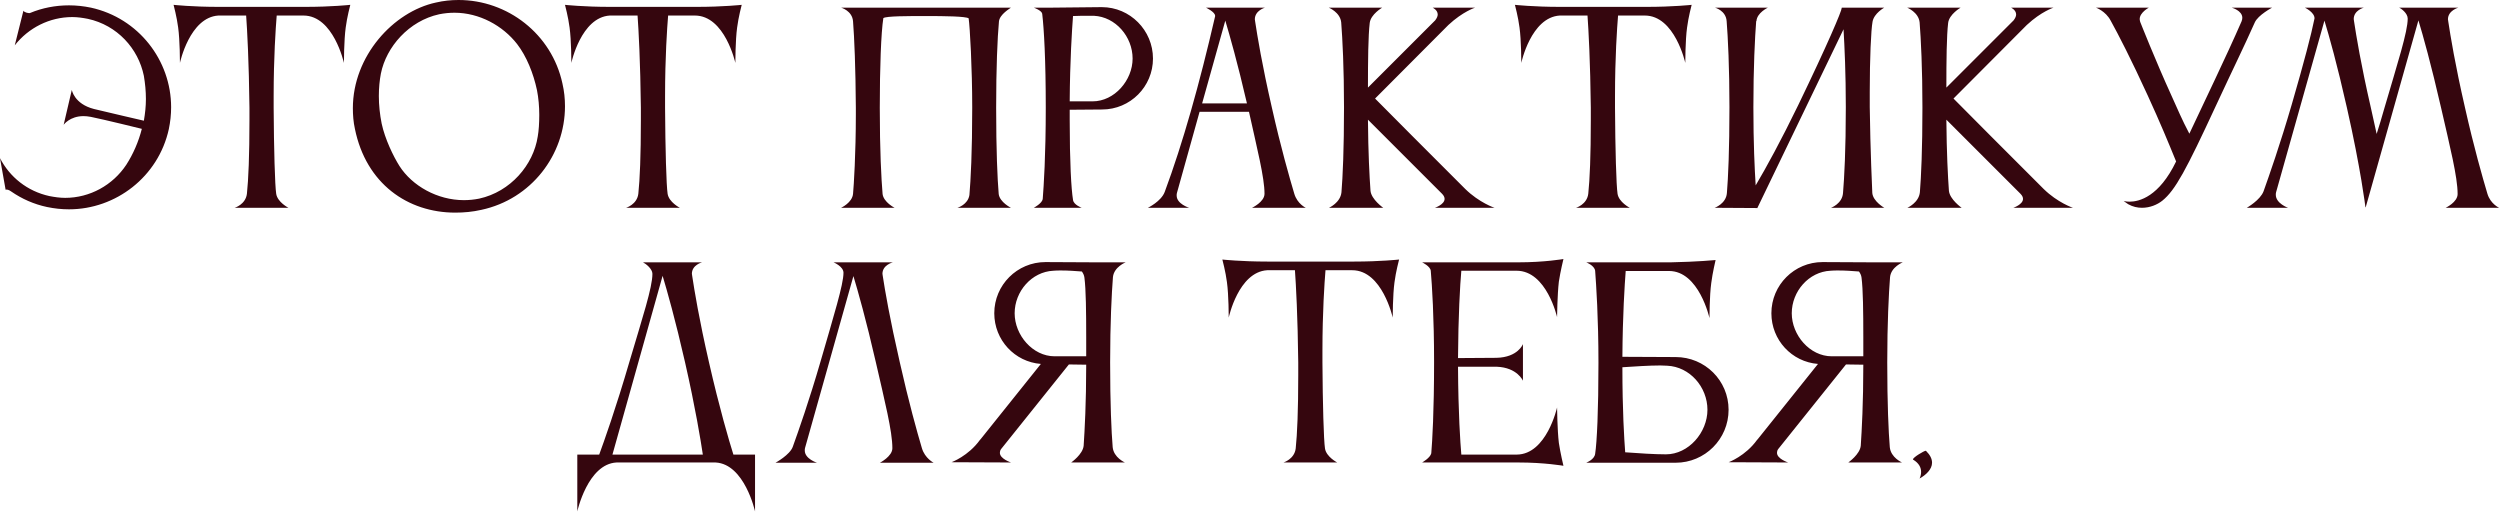 <?xml version="1.0" encoding="UTF-8"?> <svg xmlns="http://www.w3.org/2000/svg" width="1119" height="229" viewBox="0 0 1119 229" fill="none"><path d="M40.69 3.42C62.004 8.093 76.593 27.013 76.593 47.985C76.593 51.291 76.251 54.482 75.567 57.787C70.894 79.101 51.86 93.691 30.888 93.691C27.582 93.691 24.391 93.349 21.085 92.665C15.159 91.411 9.802 89.017 5.015 85.712C4.103 85.028 3.077 84.686 2.507 84.914L-0 70.781C4.331 79.215 12.195 85.598 22.111 87.764C24.505 88.219 26.785 88.561 29.178 88.561C40.234 88.561 50.492 82.862 56.533 73.744C59.61 68.957 62.004 63.486 63.486 57.673C63.486 57.673 46.389 53.456 40.69 52.316C39.436 52.088 38.41 51.974 37.385 51.974C31.23 51.974 28.494 55.85 28.494 55.85L32.141 40.235C32.141 40.235 33.167 46.503 42.058 48.783C47.642 50.151 64.397 54.026 64.397 54.026C64.967 50.721 65.309 47.529 65.309 44.338C65.309 40.804 64.967 37.385 64.397 33.966C61.89 21.656 52.43 11.284 39.322 8.435C37.042 7.979 34.649 7.637 32.369 7.637C22.225 7.637 12.765 12.424 6.61 20.288L10.486 4.787C10.828 5.585 12.993 6.041 13.449 5.813C18.92 3.534 24.847 2.394 30.888 2.394C34.079 2.394 37.385 2.736 40.69 3.42ZM136.619 3.078C148.473 3.078 156.793 2.166 156.793 2.166C156.793 2.166 155.311 7.751 154.741 12.31C153.943 18.009 153.943 28.153 153.943 28.153C153.943 28.153 149.27 6.953 135.821 6.953H123.853C123.397 12.652 122.485 25.531 122.485 42.97V48.213C122.599 66.792 123.055 82.977 123.625 86.738C124.195 90.499 129.096 93.007 129.096 93.007H105.047C105.047 93.007 109.948 91.525 110.518 86.738C111.202 80.355 111.657 69.527 111.657 53.798V48.213C111.43 27.811 110.632 13.222 110.176 6.953H97.752C84.873 7.751 80.541 28.153 80.541 28.153C80.541 28.153 80.541 18.009 79.743 12.31C79.174 7.751 77.692 2.166 77.692 2.166C77.692 2.166 86.012 3.078 97.866 3.078H136.619ZM170.482 32.94C169.912 35.903 169.57 39.323 169.57 42.97C169.57 47.073 170.026 51.291 170.824 55.28C172.306 62.232 176.067 69.983 178.802 74.314C184.501 83.204 195.785 89.587 207.639 89.587C209.918 89.587 212.198 89.359 214.478 88.903C228.497 85.826 238.755 73.858 240.693 61.093C241.149 58.585 241.377 55.052 241.377 51.404C241.377 47.757 241.035 43.768 240.351 40.349C238.755 32.826 235.678 25.189 231.46 19.718C225.078 11.512 214.592 5.699 203.422 5.699C201.142 5.699 198.863 5.927 196.583 6.383C183.02 9.346 172.875 20.972 170.482 32.94ZM158.856 57.673C158.172 54.596 157.944 51.404 157.944 48.441C157.944 25.075 176.067 5.243 195.101 1.14C198.521 0.342 201.826 0 205.245 0C227.129 0 246.962 15.159 251.749 37.385C252.546 40.804 252.888 44.224 252.888 47.529C252.888 69.413 237.729 89.131 215.503 93.918C211.514 94.83 207.639 95.172 203.764 95.172C182.564 95.172 163.871 82.293 158.856 57.673ZM311.816 3.078C323.67 3.078 331.99 2.166 331.99 2.166C331.99 2.166 330.509 7.751 329.939 12.31C329.141 18.009 329.141 28.153 329.141 28.153C329.141 28.153 324.468 6.953 311.018 6.953H299.051C298.595 12.652 297.683 25.531 297.683 42.97V48.213C297.797 66.792 298.253 82.977 298.823 86.738C299.393 90.499 304.294 93.007 304.294 93.007H280.244C280.244 93.007 285.145 91.525 285.715 86.738C286.399 80.355 286.855 69.527 286.855 53.798V48.213C286.627 27.811 285.829 13.222 285.373 6.953H272.949C260.07 7.751 255.739 28.153 255.739 28.153C255.739 28.153 255.739 18.009 254.941 12.31C254.371 7.751 252.889 2.166 252.889 2.166C252.889 2.166 261.21 3.078 273.063 3.078H311.816ZM447.02 86.852C447.476 90.499 452.491 93.007 452.491 93.007H428.555C428.555 93.007 433.228 91.639 433.912 87.308C434.482 80.697 435.166 67.931 435.166 48.213C435.166 30.319 434.14 12.31 433.57 8.207C432.316 7.295 422.628 7.181 414.65 7.181C406.215 7.181 396.755 7.181 395.387 8.093C394.362 14.475 393.792 30.432 393.792 48.213C393.792 67.475 394.476 80.013 395.045 86.852C395.501 90.499 400.402 93.007 400.402 93.007H376.467C376.467 93.007 381.482 90.727 381.824 86.738C382.166 82.977 383.078 68.843 383.078 51.176V48.213C382.964 30.319 382.394 16.755 381.824 9.574C381.482 4.787 376.467 3.42 376.467 3.42H452.491C452.149 3.761 447.476 6.383 447.134 9.574C446.45 16.869 445.88 30.432 445.88 48.213C445.88 67.475 446.45 80.013 447.02 86.852ZM493.276 49.011L478.801 49.125V53.684C478.801 72.605 479.485 84.572 480.283 89.473C480.511 91.639 484.158 93.007 484.158 93.007H462.73C462.73 93.007 466.377 91.069 466.719 89.131C467.175 83.204 468.087 69.869 468.087 48.213C468.087 26.785 467.289 12.88 466.491 6.155C466.263 4.673 462.73 3.42 462.73 3.42H471.05L493.162 3.192C505.814 3.192 516.072 13.564 516.072 26.215C516.072 38.753 505.928 49.011 493.276 49.011ZM489.629 7.067H487.007C484.842 7.067 482.448 7.067 480.283 7.181C479.827 13.336 478.915 27.013 478.801 45.364H489.059C498.861 45.364 506.954 35.903 506.954 26.215C506.954 16.413 499.317 7.523 489.629 7.067ZM538.071 46.275H558.131C553.914 28.039 550.38 15.729 548.443 9.232L538.071 46.275ZM513.793 93.007C513.793 93.007 519.72 90.157 521.316 85.94C529.408 64.17 536.931 37.499 543.884 7.295C543.884 7.295 543.884 7.181 543.884 7.067C543.884 5.357 539.78 3.42 539.78 3.42H566.223C566.223 3.42 561.664 4.673 561.664 8.663C561.664 8.89 561.778 9.118 561.778 9.46C562.804 16.185 564.856 28.837 569.301 48.213C573.29 65.994 577.165 79.443 579.331 86.738C580.699 91.297 584.46 93.007 584.46 93.007H560.41C560.41 93.007 565.995 90.385 565.995 86.738C565.995 79.443 562.69 66.564 559.043 50.037H536.931L526.787 86.396C526.673 86.738 526.673 87.194 526.673 87.536C526.673 91.297 532.258 93.007 532.258 93.007H513.793ZM613.091 10.258C612.407 15.957 612.293 27.013 612.293 39.209L642.383 9.118C643.181 8.093 643.523 7.181 643.523 6.497C643.523 4.445 641.243 3.42 641.243 3.42H660.278C660.278 3.42 654.807 5.129 648.31 11.17L615.484 44.11C615.484 44.11 645.689 74.542 655.833 84.572C662.101 90.727 668.94 93.007 668.94 93.007H642.269C642.269 93.007 646.6 91.525 646.6 89.017C646.6 88.334 646.258 87.536 645.461 86.738L612.293 53.57C612.407 68.501 612.977 78.987 613.433 85.37C613.775 89.245 619.132 93.007 619.132 93.007H594.854C594.854 93.007 599.983 90.727 600.439 86.054C601.009 79.101 601.579 66.678 601.579 48.099C601.579 30.546 600.895 17.325 600.325 10.03C599.869 5.471 594.74 3.42 594.74 3.42H618.676C618.676 3.42 613.547 6.383 613.091 10.258ZM737.009 3.078C748.863 3.078 757.184 2.166 757.184 2.166C757.184 2.166 755.702 7.751 755.132 12.31C754.334 18.009 754.334 28.153 754.334 28.153C754.334 28.153 749.661 6.953 736.212 6.953H724.244C723.788 12.652 722.876 25.531 722.876 42.97V48.213C722.99 66.792 723.446 82.977 724.016 86.738C724.586 90.499 729.487 93.007 729.487 93.007H705.437C705.437 93.007 710.338 91.525 710.908 86.738C711.592 80.355 712.048 69.527 712.048 53.798V48.213C711.82 27.811 711.022 13.222 710.566 6.953H698.143C685.263 7.751 680.932 28.153 680.932 28.153C680.932 28.153 680.932 18.009 680.134 12.31C679.564 7.751 678.083 2.166 678.083 2.166C678.083 2.166 686.403 3.078 698.257 3.078H737.009ZM772.96 86.396C773.53 79.557 774.1 67.019 774.1 47.985C774.1 30.09 773.416 16.641 772.846 9.46C772.504 4.673 767.603 3.42 767.603 3.42H791.31C791.31 3.42 786.409 5.699 786.181 9.46H786.067C785.497 16.755 784.814 30.319 784.814 47.985C784.814 64.17 785.383 75.682 785.839 82.977C790.512 75.112 797.237 62.802 804.874 47.073C817.981 19.946 824.364 4.901 824.364 3.534C824.364 3.534 824.364 3.534 824.364 3.42H843.399C843.399 3.42 838.839 5.927 838.156 9.688C837.472 13.336 836.902 26.215 836.902 41.032V47.985C837.13 66.906 838.042 86.396 838.042 86.396C838.383 90.157 843.399 93.007 843.399 93.007H819.577C819.577 93.007 824.592 91.183 824.934 86.396C825.504 79.557 826.188 67.019 826.188 47.985C826.188 32.826 825.618 20.858 825.162 13.108L786.637 93.007V93.121L767.489 93.007C767.489 93.007 772.618 91.183 772.96 86.396ZM871.991 10.258C871.307 15.957 871.193 27.013 871.193 39.209L901.284 9.118C902.081 8.093 902.423 7.181 902.423 6.497C902.423 4.445 900.144 3.42 900.144 3.42H919.178C919.178 3.42 913.707 5.129 907.21 11.17L874.385 44.11C874.385 44.11 904.589 74.542 914.733 84.572C921.002 90.727 927.841 93.007 927.841 93.007H901.17C901.17 93.007 905.501 91.525 905.501 89.017C905.501 88.334 905.159 87.536 904.361 86.738L871.193 53.57C871.307 68.501 871.877 78.987 872.333 85.37C872.675 89.245 878.032 93.007 878.032 93.007H853.754C853.754 93.007 858.884 90.727 859.339 86.054C859.909 79.101 860.479 66.678 860.479 48.099C860.479 30.546 859.795 17.325 859.225 10.03C858.77 5.471 853.641 3.42 853.641 3.42H877.576C877.576 3.42 872.447 6.383 871.991 10.258ZM950.546 89.929C950.546 89.929 951.458 90.271 953.168 90.271C957.499 90.271 966.389 88.106 974.026 72.263C970.493 63.6 966.959 55.052 961.374 42.856C953.966 26.671 948.153 15.387 944.733 9.232C942.454 4.901 938.123 3.42 938.123 3.42H961.83C961.83 3.42 957.727 5.585 957.727 8.549C957.727 8.89 957.841 9.346 957.955 9.802C957.955 9.802 964.794 27.127 971.974 42.856C974.824 49.125 976.533 53.342 979.953 59.839C986.45 45.934 996.366 25.531 1003.32 9.574C1003.55 9.004 1003.66 8.435 1003.66 7.979C1003.66 4.673 998.873 3.42 998.873 3.42H1017C1017 3.42 1010.73 6.725 1009.25 10.03C1004.12 21.542 999.899 29.977 991.693 47.643C978.585 75.91 973.684 85.142 967.871 89.815C965.591 91.639 962.286 93.007 958.753 93.007C956.701 93.007 954.65 92.551 952.598 91.411C951.8 90.955 950.546 89.929 950.546 89.929ZM1061.17 48.099C1062.08 52.202 1062.99 56.533 1063.79 59.953C1064.93 56.419 1066.07 52.544 1067.21 48.555C1073.25 27.925 1077.69 14.248 1077.69 8.321C1077.69 5.927 1074.73 3.761 1073.82 3.42H1100.38C1100.38 3.42 1095.7 4.673 1095.7 8.663C1095.7 8.89 1095.82 9.118 1095.82 9.46C1096.84 16.185 1098.89 28.837 1103.34 48.213C1107.33 65.994 1111.2 79.443 1113.37 86.738C1114.74 91.297 1118.61 93.007 1118.61 93.007H1094.68C1094.68 93.007 1100.03 90.499 1100.03 86.852C1100.03 79.215 1096.61 65.652 1092.62 48.213C1088.18 28.837 1084.53 15.843 1082.48 9.118L1058.89 92.779H1058.77C1058.77 92.779 1056.72 75.682 1050.45 48.099C1046.12 28.837 1042.47 15.957 1040.42 9.232L1018.77 86.054C1018.65 86.51 1018.65 86.852 1018.65 87.194C1018.65 91.069 1024.12 93.007 1024.12 93.007H1005.66C1005.66 93.007 1011.7 89.587 1013.18 85.598C1015.69 78.531 1020.48 64.968 1025.83 46.617C1031.3 27.811 1034.61 15.045 1035.86 8.777C1035.86 8.549 1035.98 8.435 1035.98 8.207C1035.98 5.471 1031.65 3.42 1031.65 3.42H1058.09C1058.09 3.42 1053.53 4.559 1053.53 8.549C1053.53 8.777 1053.64 9.004 1053.64 9.346C1054.67 16.071 1056.72 28.723 1061.17 48.099ZM274.128 203.473H314.59C313.679 197.318 311.285 182.615 306.612 162.099C302.281 143.065 298.633 130.299 296.582 123.46L274.128 203.473ZM268.201 203.473C270.253 197.888 275.61 182.957 281.879 161.415C287.578 142.153 292.023 128.703 292.023 122.549C292.023 120.383 289.173 118.103 287.805 117.42H314.248C314.248 117.42 309.689 118.559 309.689 122.549C309.689 122.777 309.803 123.004 309.803 123.346C310.829 130.071 312.881 142.723 317.326 162.099C321.999 182.615 326.33 197.318 328.268 203.473H337.956V228.89C337.956 228.89 333.283 207.69 320.289 207.007H275.952C263.072 207.69 258.399 228.89 258.399 228.89V203.473H268.201ZM412.648 200.624C414.016 205.183 417.891 207.121 417.891 207.121H393.842C393.842 207.121 399.427 204.271 399.427 200.624C399.427 192.987 396.008 179.538 392.018 162.099C387.687 143.179 384.04 130.413 381.988 123.574L360.332 200.51C360.218 200.852 360.218 201.308 360.218 201.65C360.218 205.411 365.689 207.121 365.689 207.121H347.111C347.111 207.121 353.608 203.587 354.861 199.94C357.483 192.645 362.156 179.424 367.285 161.757C373.212 141.241 377.543 127.336 377.543 122.093C377.543 119.243 373.098 117.42 373.098 117.42H399.655C399.655 117.42 394.982 118.559 394.982 122.549C394.982 122.777 395.096 123.004 395.096 123.346C396.122 130.071 398.287 142.723 402.732 162.099C406.722 179.88 410.483 193.329 412.648 200.624ZM454.156 140.215C454.156 150.017 462.249 159.478 472.051 159.478H486.184V150.929C486.184 139.645 486.07 129.501 485.386 124.258C485.272 123.232 484.816 122.321 484.247 121.523C481.397 121.295 478.092 121.067 475.014 121.067C473.76 121.067 472.621 121.067 471.481 121.181C461.793 121.637 454.156 130.413 454.156 140.215ZM498.038 200.168C498.494 204.841 503.509 207.007 503.509 207.007H479.459C479.459 207.007 484.702 203.359 485.044 199.484C485.5 192.531 486.184 180.45 486.184 163.239L478.434 163.125L448.115 200.966C447.659 201.536 447.545 202.22 447.545 202.675C447.545 205.411 452.56 207.007 452.56 207.007L425.89 206.893C425.89 206.893 433.412 204.157 438.655 196.863L438.883 196.635L465.896 162.897C454.156 161.985 445.038 152.183 445.038 140.215C445.038 127.564 455.296 117.306 467.948 117.306L490.287 117.42H503.851C503.851 117.42 498.608 119.471 498.152 124.03C497.582 131.325 496.898 144.66 496.898 162.213C496.898 180.792 497.468 193.215 498.038 200.168ZM606.057 117.078C617.91 117.078 626.231 116.166 626.231 116.166C626.231 116.166 624.749 121.751 624.179 126.31C623.381 132.009 623.381 142.153 623.381 142.153C623.381 142.153 618.708 120.953 605.259 120.953H593.291C592.835 126.652 591.923 139.531 591.923 156.97V162.213C592.037 180.792 592.493 196.977 593.063 200.738C593.633 204.499 598.534 207.007 598.534 207.007H574.485C574.485 207.007 579.386 205.525 579.956 200.738C580.639 194.355 581.095 183.527 581.095 167.798V162.213C580.867 141.811 580.069 127.222 579.614 120.953H567.19C554.31 121.751 549.979 142.153 549.979 142.153C549.979 142.153 549.979 132.009 549.181 126.31C548.611 121.751 547.13 116.166 547.13 116.166C547.13 116.166 555.45 117.078 567.304 117.078H606.057ZM640.639 202.903C641.095 197.318 641.893 184.439 641.893 161.985C641.893 142.039 640.981 127.678 640.411 121.181C640.183 119.129 636.536 117.42 636.536 117.42H679.62C691.36 117.42 699.794 115.938 699.794 115.938C699.794 115.938 698.426 121.523 697.742 126.082C697.059 131.895 696.945 141.925 696.945 141.925C696.945 141.925 692.272 121.181 678.822 121.181H654.089C653.519 127.564 652.721 141.469 652.607 160.275L669.818 160.161C679.506 159.934 681.672 154.007 681.672 154.007V170.42C681.672 170.42 679.164 164.493 669.932 164.151H652.607C652.721 185.237 653.633 198.002 654.089 203.473H678.936C692.272 203.359 696.945 182.387 696.945 182.387C696.945 182.387 697.059 192.531 697.742 198.23C698.426 202.789 699.794 208.488 699.794 208.488C699.794 208.488 691.36 207.007 679.62 207.007H636.536C636.536 207.007 640.183 204.955 640.639 202.903ZM746.244 163.695C745.332 163.695 744.306 163.581 743.166 163.581C738.151 163.581 731.541 164.037 726.184 164.379C726.184 183.869 726.982 196.293 727.437 202.447C733.478 202.903 740.659 203.359 745.674 203.359C755.818 203.359 764.252 193.557 764.252 183.413C764.252 173.269 756.388 164.151 746.244 163.695ZM713.988 121.181C713.646 118.787 709.999 117.42 709.999 117.42H747.84C759.693 117.192 767.9 116.394 767.9 116.394C767.9 116.394 766.532 122.093 765.962 126.652C765.164 132.351 765.164 142.381 765.164 142.381C765.164 142.381 760.491 121.295 747.042 121.295H727.665C727.209 127.336 726.298 141.013 726.184 159.706L750.005 159.82C763.113 159.82 773.713 170.306 773.713 183.413C773.713 196.521 763.113 207.121 750.005 207.121H709.999C710.113 207.007 713.646 205.753 713.988 203.131C714.786 198.002 715.47 183.641 715.47 162.441C715.47 142.153 714.444 127.45 713.988 121.181ZM801.991 140.215C801.991 150.017 810.083 159.478 819.886 159.478H834.019V150.929C834.019 139.645 833.905 129.501 833.221 124.258C833.107 123.232 832.651 122.321 832.081 121.523C829.232 121.295 825.926 121.067 822.849 121.067C821.595 121.067 820.455 121.067 819.316 121.181C809.628 121.637 801.991 130.413 801.991 140.215ZM845.873 200.168C846.329 204.841 851.344 207.007 851.344 207.007H827.294C827.294 207.007 832.537 203.359 832.879 199.484C833.335 192.531 834.019 180.45 834.019 163.239L826.268 163.125L795.95 200.966C795.494 201.536 795.38 202.22 795.38 202.675C795.38 205.411 800.395 207.007 800.395 207.007L773.724 206.893C773.724 206.893 781.247 204.157 786.49 196.863L786.718 196.635L813.731 162.897C801.991 161.985 792.873 152.183 792.873 140.215C792.873 127.564 803.131 117.306 815.782 117.306L838.122 117.42H851.686C851.686 117.42 846.443 119.471 845.987 124.03C845.417 131.325 844.733 144.66 844.733 162.213C844.733 180.792 845.303 193.215 845.873 200.168ZM856.348 205.753C856.234 205.753 856.234 205.639 856.234 205.639C856.234 204.727 861.249 201.764 861.933 201.764H862.047C863.985 203.701 864.782 205.411 864.782 207.121C864.782 210.084 862.047 212.592 859.197 214.187C859.653 213.275 859.881 212.25 859.881 211.224C859.881 209.286 858.969 207.349 856.348 205.753Z" fill="#35060E"></path></svg> 